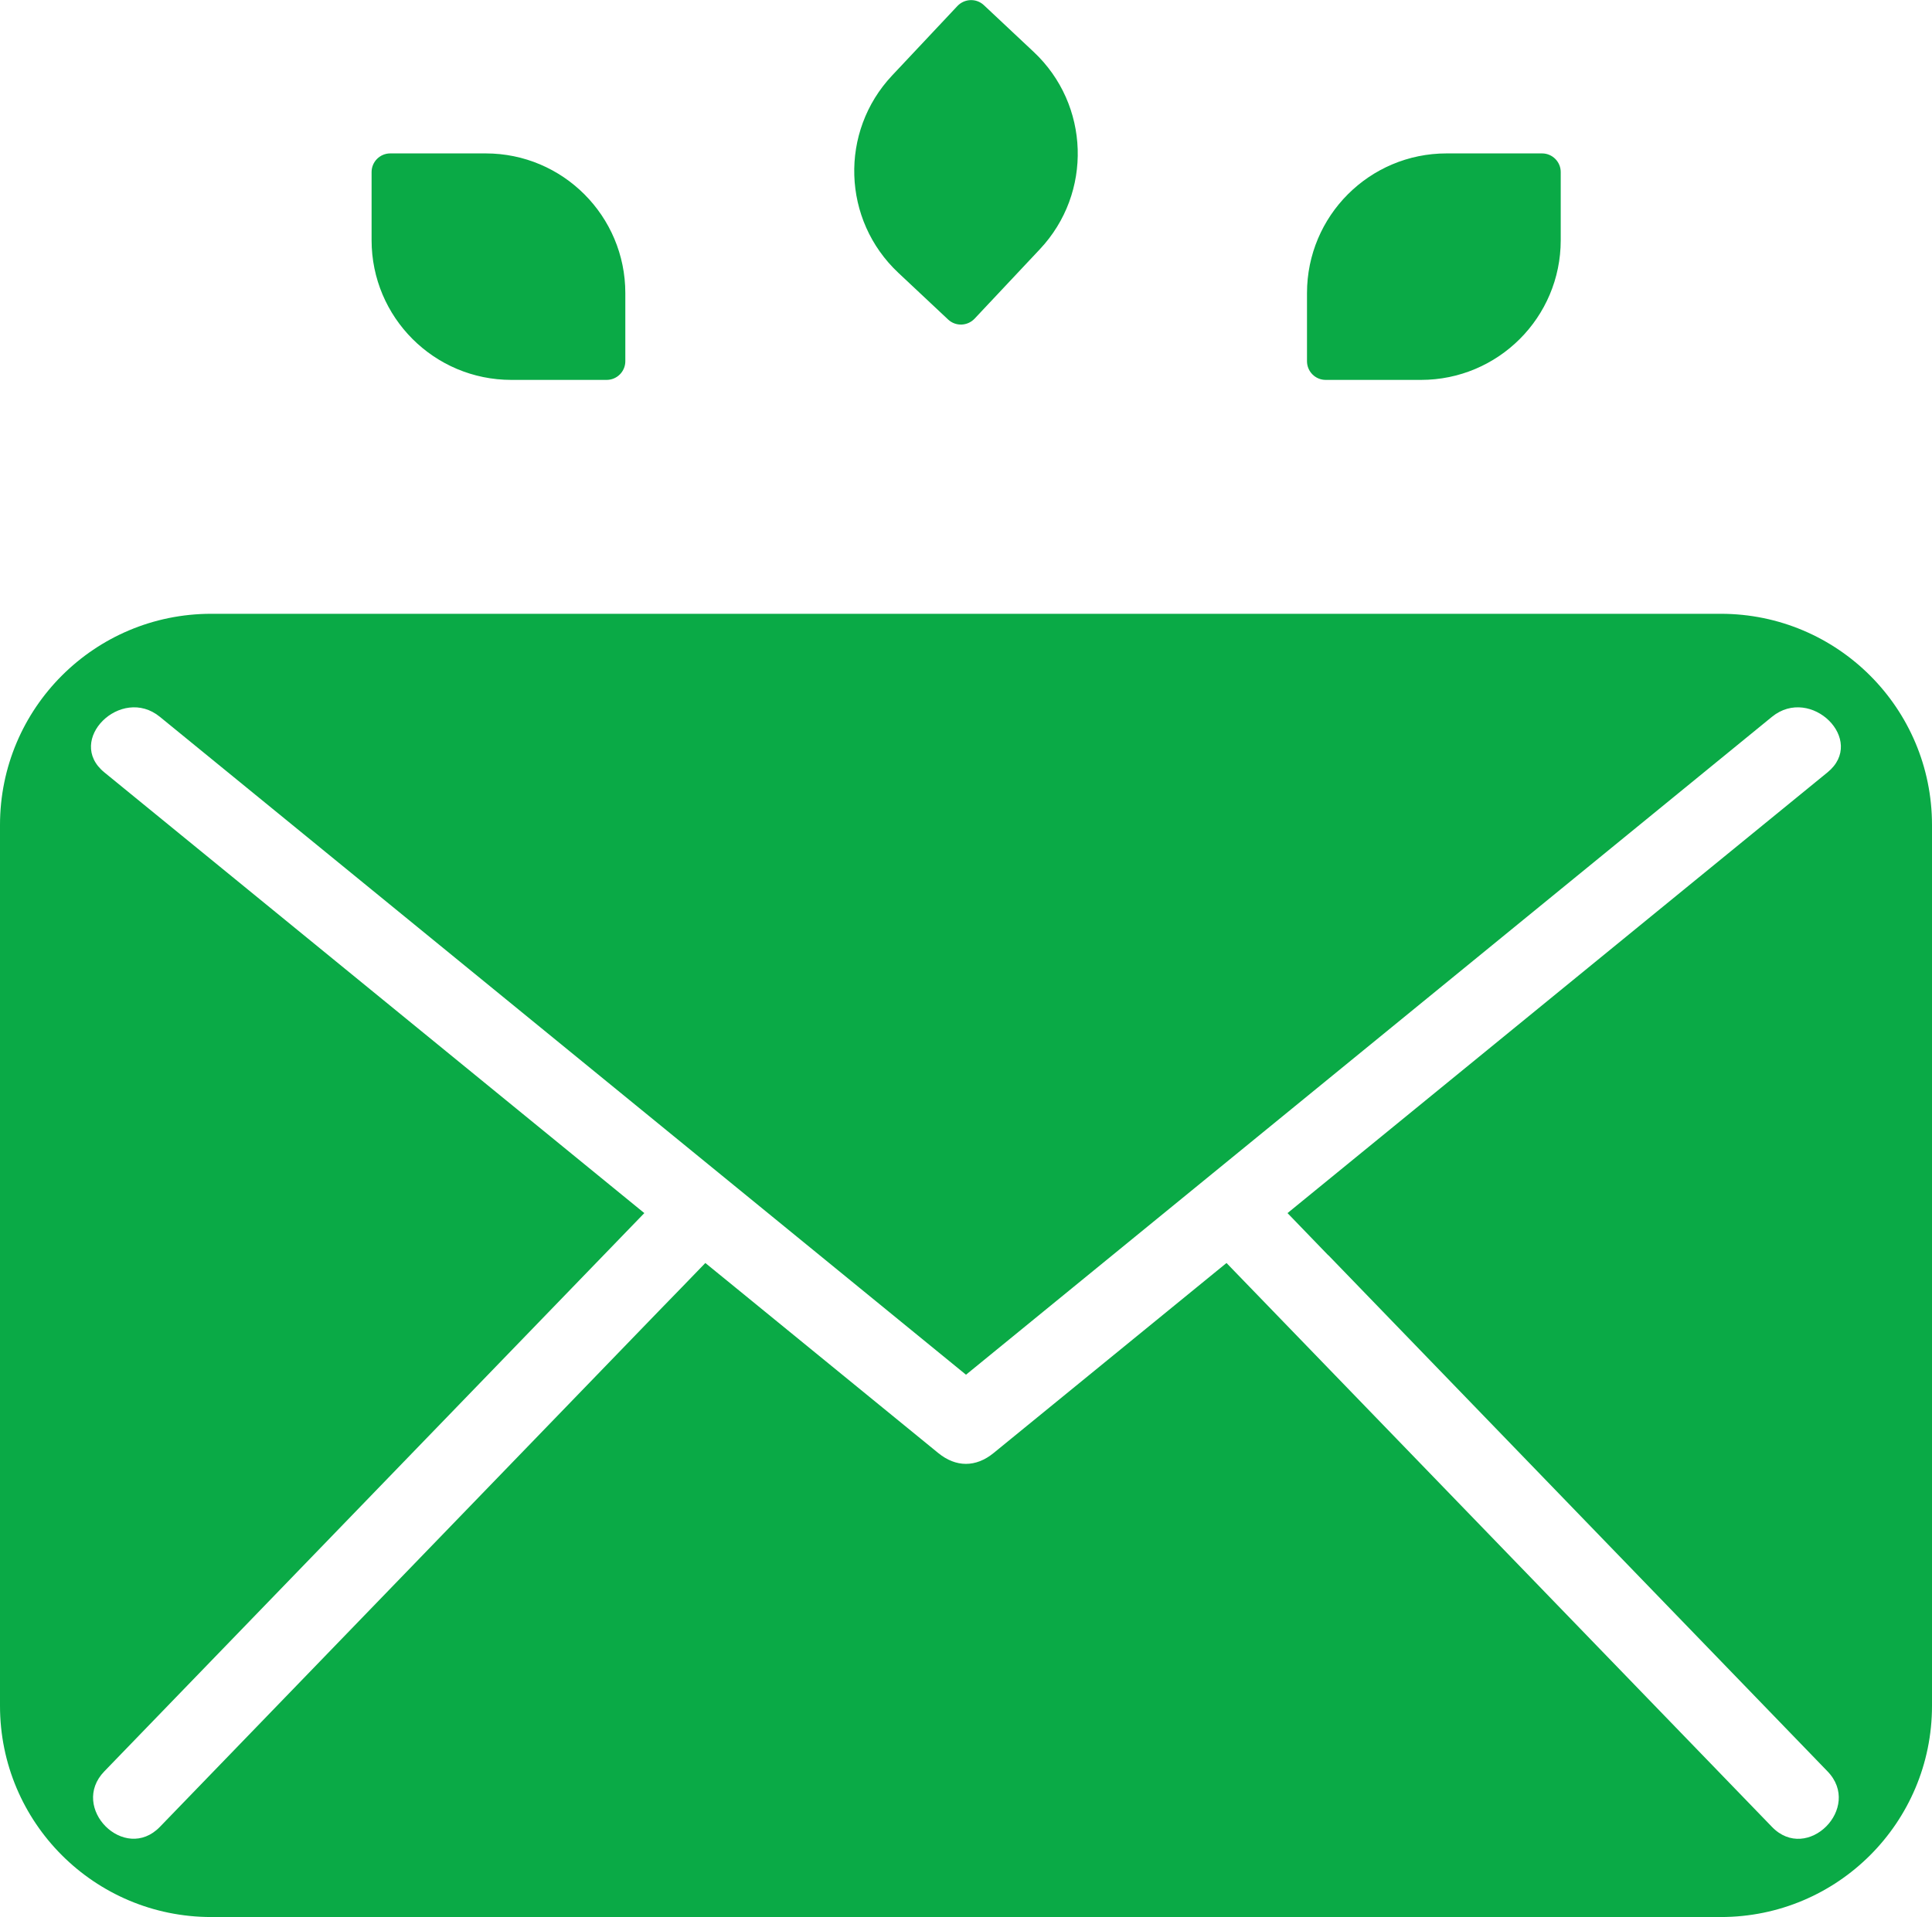 <?xml version="1.0" encoding="UTF-8"?>
<svg id="_レイヤー_2" data-name="レイヤー 2" xmlns="http://www.w3.org/2000/svg" viewBox="0 0 120 119.09">
  <defs>
    <style>
      .cls-1 {
        fill: #0aaa46;
      }
    </style>
  </defs>
  <g id="design">
    <g>
      <path class="cls-1" d="M106.88,38.13H13.12c-7.25,0-13.12,5.87-13.12,13.12v54.72c0,7.25,5.87,13.12,13.12,13.12H106.88c7.25,0,13.12-5.87,13.12-13.12V51.25c0-7.25-5.87-13.12-13.12-13.12Zm-24.38,39.84c10.34,10.69,20.68,21.38,31.01,32.07,2.19,2.26-1.26,5.72-3.45,3.45-1.46-1.51-2.93-3.03-4.39-4.54-9.83-10.16-19.66-20.33-29.49-30.49-4.82,3.93-9.64,7.87-14.46,11.8-1.11,.91-2.35,.9-3.45,0-4.19-3.42-8.38-6.84-12.57-10.26-.63-.51-1.26-1.03-1.89-1.54-.96,.99-1.91,1.98-2.87,2.96-10.34,10.69-20.68,21.38-31.01,32.07-2.19,2.26-5.64-1.19-3.45-3.45,1.46-1.51,2.93-3.03,4.39-4.54,9.72-10.05,19.43-20.09,29.15-30.14-11.18-9.13-22.36-18.25-33.54-27.38-2.44-1.99,1.04-5.42,3.45-3.45,2.97,2.43,5.94,4.85,8.92,7.28,13.72,11.2,27.43,22.39,41.15,33.59,3.61-2.95,7.23-5.9,10.84-8.85,13.07-10.67,26.15-21.35,39.22-32.02,2.42-1.97,5.89,1.46,3.45,3.45-2.97,2.43-5.94,4.85-8.92,7.28-8.21,6.7-16.41,13.4-24.62,20.1,.84,.87,1.68,1.74,2.52,2.61Z"/>
      <path class="cls-1" d="M82.33,23.6h5.93c4.79,0,8.68-3.88,8.68-8.68v-4.23c0-.64-.52-1.16-1.16-1.16h-5.93c-4.79,0-8.67,3.88-8.67,8.68v4.23c0,.64,.52,1.16,1.16,1.16Z"/>
      <path class="cls-1" d="M31.75,23.6h5.93c.64,0,1.16-.52,1.16-1.16v-4.23c0-4.79-3.88-8.68-8.67-8.68h-5.93c-.64,0-1.16,.52-1.16,1.16v4.23c0,4.79,3.88,8.68,8.68,8.68Z"/>
      <path class="cls-1" d="M58.89,19.85c.47,.44,1.2,.41,1.64-.05l4.06-4.32c3.28-3.49,3.11-8.98-.39-12.26l-3.09-2.9c-.47-.44-1.2-.41-1.64,.05l-4.06,4.32c-3.28,3.49-3.11,8.98,.39,12.26l3.09,2.9Z"/>
    </g>
  </g>
</svg>